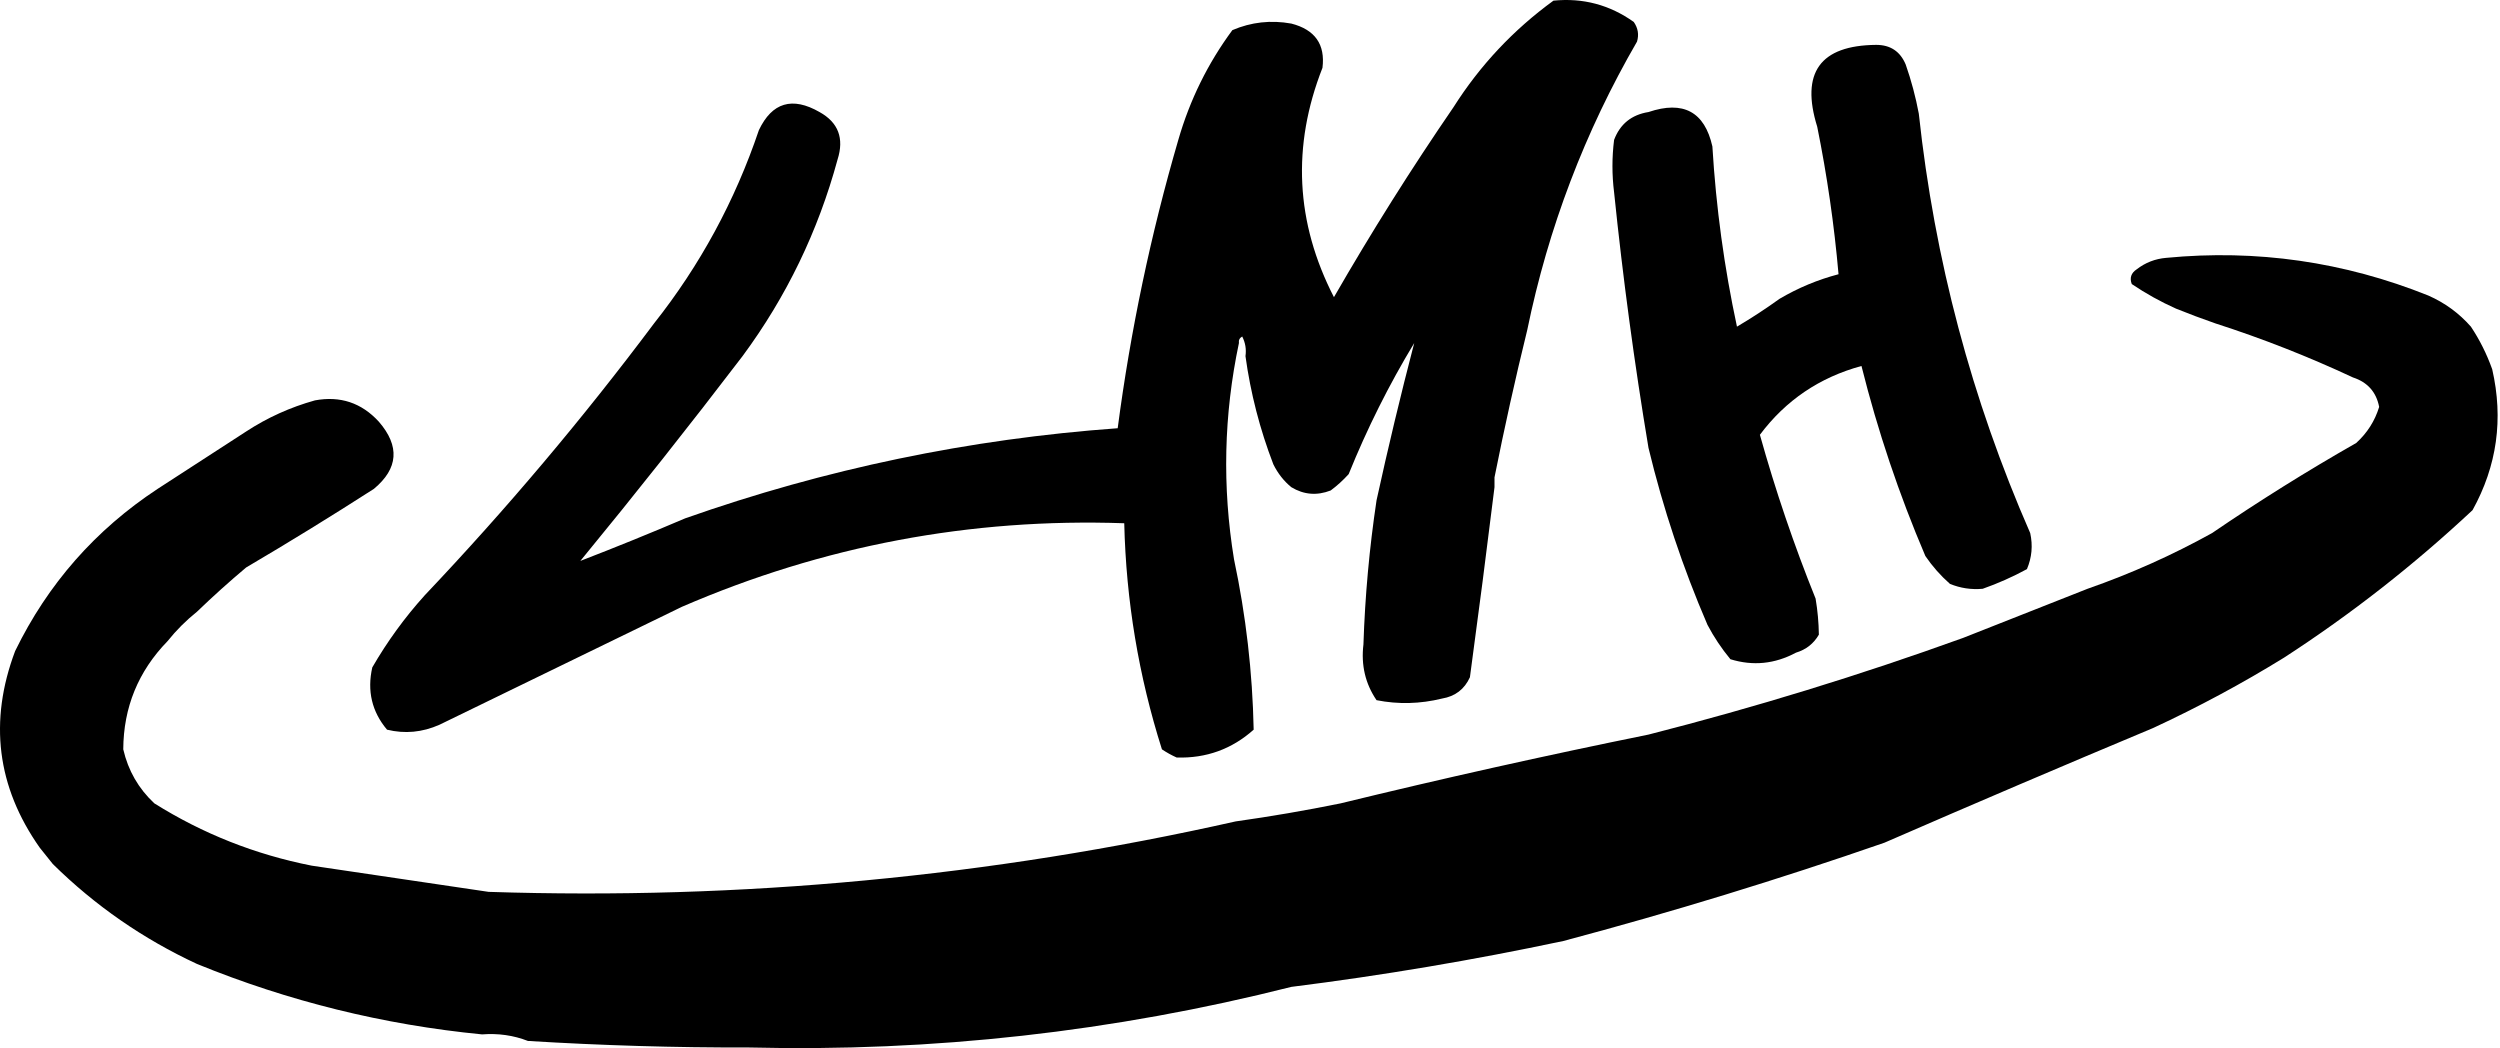 <?xml version="1.0" encoding="UTF-8"?> <svg xmlns="http://www.w3.org/2000/svg" width="763" height="320" viewBox="0 0 763 320" fill="none"> <path fill-rule="evenodd" clip-rule="evenodd" d="M466.12 100.696C462.476 115.53 459.143 130.53 456.12 145.696C456.12 146.696 456.12 147.696 456.12 148.696C453.759 167.898 451.259 187.231 448.62 206.696C446.952 210.361 444.119 212.528 440.12 213.196C433.432 214.843 426.765 215.01 420.12 213.696C416.695 208.658 415.362 202.991 416.12 196.696C416.603 181.92 417.937 167.254 420.12 152.696C423.633 136.631 427.467 120.631 431.62 104.696C423.899 117.472 417.232 130.805 411.62 144.696C409.89 146.598 408.057 148.265 406.12 149.696C401.917 151.326 397.917 150.993 394.12 148.696C391.836 146.835 390.002 144.501 388.62 141.696C384.506 131 381.673 120 380.12 108.696C380.419 106.592 380.086 104.592 379.12 102.696C378.322 103.153 377.989 103.82 378.12 104.696C373.497 126.581 372.997 148.581 376.62 170.696C380.266 187.865 382.266 205.198 382.62 222.696C375.967 228.634 368.134 231.468 359.12 231.196C357.539 230.489 356.039 229.656 354.62 228.696C347.51 206.29 343.676 183.29 343.12 159.696C296.18 158.068 251.18 166.568 208.12 185.196C183.422 197.212 158.756 209.212 134.12 221.196C128.88 223.52 123.547 224.02 118.12 222.696C113.502 217.205 112.002 210.872 113.62 203.696C118.18 195.803 123.513 188.469 129.62 181.696C154.617 155.327 177.95 127.66 199.62 98.696C213.649 80.98 224.316 61.313 231.62 39.696C235.646 31.261 241.813 29.428 250.12 34.196C255.854 37.376 257.687 42.209 255.62 48.696C249.681 70.571 240.015 90.571 226.62 108.696C210.501 129.817 194.001 150.65 177.12 171.196C187.788 167.079 198.454 162.746 209.12 158.196C251.845 143.129 295.845 133.962 341.12 130.696C345.032 100.891 351.199 71.558 359.62 42.696C363.136 30.497 368.636 19.331 376.12 9.196C381.865 6.736 387.865 6.07 394.12 7.196C401.339 9.052 404.506 13.552 403.62 20.696C394.239 44.591 395.405 67.924 407.12 90.696C418.536 70.857 430.703 51.524 443.62 32.696C451.7 19.948 461.867 9.115 474.12 0.196C483.1 -0.699 491.267 1.468 498.62 6.696C499.921 8.561 500.255 10.561 499.62 12.696C483.688 40.225 472.521 69.558 466.12 100.696Z" fill="black"></path> <path fill-rule="evenodd" clip-rule="evenodd" d="M605.12 179.696C601.642 180.012 598.308 179.512 595.12 178.196C592.248 175.659 589.748 172.826 587.62 169.696C579.58 150.861 573.08 131.528 568.12 111.696C555.315 115.187 544.982 122.187 537.12 132.696C541.87 149.708 547.537 166.374 554.12 182.696C554.734 186.331 555.068 189.998 555.12 193.696C553.549 196.427 551.215 198.261 548.12 199.196C541.67 202.654 535.004 203.321 528.12 201.196C525.391 197.888 523.058 194.388 521.12 190.696C513.58 173.202 507.58 155.202 503.12 136.696C498.802 110.821 495.302 84.821 492.62 58.696C491.953 53.363 491.953 48.029 492.62 42.696C494.439 37.86 497.939 35.027 503.12 34.196C513.747 30.61 520.247 34.11 522.62 44.696C523.729 63.234 526.229 81.567 530.12 99.696C534.588 97.059 538.922 94.226 543.12 91.196C548.808 87.849 554.808 85.349 561.12 83.696C559.798 68.583 557.631 53.583 554.62 38.696C549.49 22.176 555.49 13.842 572.62 13.696C576.953 13.696 579.953 15.696 581.62 19.696C583.333 24.593 584.666 29.592 585.62 34.696C590.409 79.19 601.742 121.856 619.62 162.696C620.457 166.491 620.124 170.157 618.62 173.696C614.235 176.075 609.735 178.075 605.12 179.696Z" fill="black"></path> <path fill-rule="evenodd" clip-rule="evenodd" d="M754.12 99.696C756.787 103.697 758.954 108.03 760.62 112.696C764.097 127.854 762.097 142.188 754.62 155.696C736.724 172.437 717.558 187.437 697.12 200.696C684.291 208.613 670.958 215.78 657.12 222.196C629.705 233.668 602.371 245.335 575.12 257.196C542.817 268.408 510.15 278.408 477.12 287.196C449.647 293.024 421.981 297.691 394.12 301.196C339.83 314.909 284.663 321.075 228.62 319.696C206.092 319.746 183.592 319.079 161.12 317.696C156.739 315.985 152.073 315.319 147.12 315.696C117.043 312.76 88.043 305.593 60.12 294.196C43.643 286.538 28.977 276.372 16.12 263.696C14.787 262.029 13.454 260.363 12.12 258.696C-0.949 240.133 -3.449 220.133 4.62 198.696C14.608 178.214 29.108 161.714 48.12 149.196C57.185 143.339 66.185 137.505 75.12 131.696C81.588 127.464 88.588 124.297 96.12 122.196C103.837 120.768 110.337 122.935 115.62 128.696C122.077 136.157 121.577 142.99 114.12 149.196C101.287 157.447 88.287 165.447 75.12 173.196C69.925 177.562 64.925 182.062 60.12 186.696C56.787 189.363 53.787 192.363 51.12 195.696C42.187 204.894 37.687 215.894 37.62 228.696C39.112 235.183 42.279 240.683 47.12 245.196C61.907 254.461 77.907 260.794 95.12 264.196C113.121 266.863 131.121 269.53 149.12 272.196C226.189 274.722 302.189 267.555 377.12 250.696C387.835 249.188 398.501 247.355 409.12 245.196C440.281 237.59 471.615 230.59 503.12 224.196C535.648 215.9 567.648 206.067 599.12 194.696C611.787 189.696 624.453 184.696 637.12 179.696C650.321 175.093 662.987 169.427 675.12 162.696C689.37 152.962 704.037 143.796 719.12 135.196C722.476 132.143 724.81 128.476 726.12 124.196C725.246 119.653 722.58 116.653 718.12 115.196C704.436 108.803 690.436 103.303 676.12 98.696C672.105 97.301 668.105 95.801 664.12 94.196C659.41 92.091 654.91 89.591 650.62 86.696C649.909 84.829 650.409 83.329 652.12 82.196C654.768 80.146 657.768 78.98 661.12 78.696C688.707 76.042 715.373 79.875 741.12 90.196C746.173 92.421 750.506 95.588 754.12 99.696Z" fill="black"></path> </svg> 